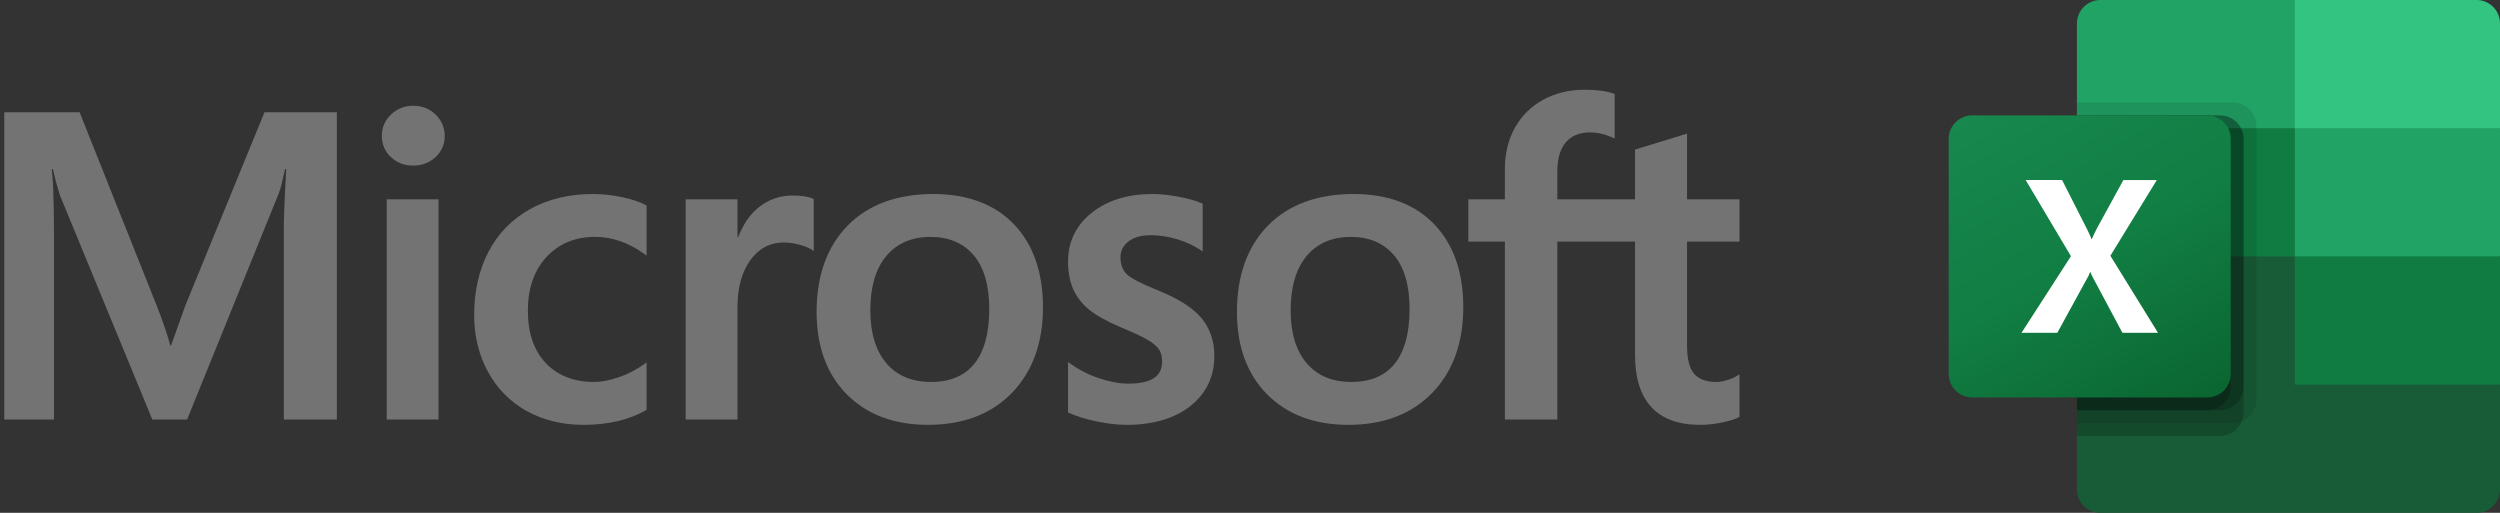 <svg width="195" height="40" viewBox="0 0 195 40" fill="none" xmlns="http://www.w3.org/2000/svg">
<rect x="0" y="0" width="195" height="40" fill="#333333" stroke="none"/>
<g clip-path="url(#clip0_8279_6298)">
<path d="M179 19L162 16V38.167C162 39.179 162.821 40 163.833 40H193.167C194.179 40 195 39.179 195 38.167V30L179 19Z" fill="#185C37"/>
<path d="M179 0H163.833C162.821 0 162 0.821 162 1.833V10L179 20L188 23L195 20V10L179 0Z" fill="#21A366"/>
<path d="M162 10H179V20H162V10Z" fill="#107C41"/>
<path opacity="0.1" d="M174.167 8H162V33H174.167C175.178 32.997 175.997 32.178 176 31.167V9.833C175.997 8.822 175.178 8.003 174.167 8Z" fill="black"/>
<path opacity="0.2" d="M173.167 9H162V34H173.167C174.178 33.997 174.997 33.178 175 32.167V10.833C174.997 9.822 174.178 9.003 173.167 9Z" fill="black"/>
<path opacity="0.2" d="M173.167 9H162V32H173.167C174.178 31.997 174.997 31.178 175 30.167V10.833C174.997 9.822 174.178 9.003 173.167 9Z" fill="black"/>
<path opacity="0.2" d="M172.167 9H162V32H172.167C173.178 31.997 173.997 31.178 174 30.167V10.833C173.997 9.822 173.178 9.003 172.167 9Z" fill="black"/>
<path d="M153.833 9H172.167C173.179 9 174 9.821 174 10.833V29.167C174 30.179 173.179 31 172.167 31H153.833C152.821 31 152 30.179 152 29.167V10.833C152 9.821 152.821 9 153.833 9Z" fill="url(#paint0_linear_8279_6298)"/>
<path d="M157.678 25.958L161.534 19.983L158.001 14.041H160.843L162.771 17.841C162.949 18.202 163.071 18.47 163.137 18.647H163.162C163.288 18.359 163.422 18.079 163.562 17.808L165.623 14.043H168.232L164.609 19.95L168.324 25.958H165.548L163.321 21.787C163.216 21.61 163.127 21.423 163.055 21.23H163.022C162.957 21.419 162.87 21.6 162.764 21.77L160.471 25.958H157.678Z" fill="white"/>
<path d="M193.167 0H179V10H195V1.833C195 0.821 194.179 0 193.167 0Z" fill="#33C481"/>
<path d="M179 20H195V30H179V20Z" fill="#107C41"/>
</g>
<path d="M14.469 23.797L13.346 26.94H13.282C13.082 26.203 12.746 25.159 12.219 23.831L6.21 8.756H0.334V32.724H4.209V17.99C4.209 17.081 4.19 15.981 4.151 14.724C4.131 14.087 4.059 13.578 4.041 13.189H4.127C4.324 14.092 4.528 14.78 4.676 15.24L11.882 32.724H14.593L21.745 15.082C21.908 14.68 22.08 13.895 22.238 13.189H22.323C22.229 14.935 22.15 16.531 22.139 17.494V32.724H26.273V8.756H20.631L14.469 23.797Z" fill="#737373"/>
<path d="M34.205 15.547H30.164V32.723H34.205V15.547Z" fill="#737373"/>
<path d="M32.227 8.248C31.562 8.248 30.983 8.476 30.506 8.923C30.028 9.373 29.785 9.94 29.785 10.608C29.785 11.266 30.025 11.822 30.498 12.26C30.969 12.697 31.551 12.918 32.227 12.918C32.904 12.918 33.488 12.697 33.965 12.261C34.444 11.822 34.687 11.266 34.687 10.608C34.687 9.963 34.45 9.402 33.984 8.942C33.518 8.481 32.927 8.248 32.227 8.248Z" fill="#737373"/>
<path d="M48.509 15.375C47.732 15.214 46.973 15.133 46.251 15.133C44.397 15.133 42.744 15.53 41.338 16.314C39.929 17.099 38.838 18.22 38.098 19.646C37.359 21.069 36.984 22.729 36.984 24.582C36.984 26.205 37.348 27.694 38.065 29.007C38.785 30.322 39.801 31.351 41.089 32.064C42.376 32.776 43.861 33.138 45.506 33.138C47.426 33.138 49.066 32.754 50.38 31.997L50.433 31.965V28.265L50.263 28.388C49.667 28.822 49.002 29.169 48.287 29.417C47.572 29.667 46.921 29.793 46.351 29.793C44.766 29.793 43.493 29.297 42.569 28.318C41.643 27.339 41.174 25.966 41.174 24.235C41.174 22.493 41.662 21.082 42.628 20.042C43.59 19.004 44.865 18.477 46.417 18.477C47.746 18.477 49.039 18.927 50.263 19.816L50.433 19.939V16.038L50.379 16.008C49.918 15.75 49.289 15.537 48.509 15.375Z" fill="#737373"/>
<path d="M61.822 15.25C60.807 15.25 59.898 15.576 59.12 16.219C58.437 16.783 57.943 17.557 57.565 18.523H57.523V15.548H53.482V32.724H57.523V23.938C57.523 22.444 57.862 21.216 58.529 20.29C59.19 19.374 60.068 18.91 61.143 18.91C61.507 18.91 61.915 18.97 62.358 19.088C62.795 19.206 63.113 19.334 63.3 19.469L63.47 19.591V15.518L63.404 15.491C63.029 15.331 62.496 15.25 61.822 15.25Z" fill="#737373"/>
<path d="M72.797 15.133C69.964 15.133 67.715 15.963 66.111 17.6C64.508 19.236 63.695 21.502 63.695 24.334C63.695 27.023 64.489 29.186 66.053 30.762C67.618 32.338 69.748 33.138 72.383 33.138C75.128 33.138 77.333 32.296 78.937 30.637C80.539 28.979 81.352 26.736 81.352 23.969C81.352 21.237 80.589 19.058 79.086 17.493C77.581 15.927 75.465 15.133 72.797 15.133ZM76.01 28.358C75.25 29.311 74.109 29.793 72.615 29.793C71.13 29.793 69.959 29.301 69.135 28.331C68.305 27.357 67.885 25.967 67.885 24.201C67.885 22.381 68.305 20.954 69.135 19.963C69.961 18.977 71.12 18.478 72.582 18.478C73.999 18.478 75.129 18.955 75.938 19.898C76.75 20.845 77.162 22.26 77.162 24.102C77.162 25.968 76.774 27.399 76.01 28.358Z" fill="#737373"/>
<path d="M90.311 22.644C89.037 22.132 88.221 21.708 87.886 21.384C87.562 21.068 87.397 20.624 87.397 20.06C87.397 19.561 87.6 19.16 88.018 18.836C88.438 18.511 89.024 18.345 89.758 18.345C90.44 18.345 91.138 18.453 91.831 18.663C92.523 18.874 93.132 19.157 93.64 19.503L93.808 19.616V15.881L93.743 15.854C93.274 15.653 92.657 15.481 91.906 15.341C91.157 15.203 90.48 15.133 89.89 15.133C87.963 15.133 86.37 15.626 85.152 16.597C83.928 17.575 83.307 18.857 83.307 20.408C83.307 21.214 83.441 21.931 83.705 22.537C83.97 23.147 84.381 23.685 84.927 24.135C85.468 24.581 86.305 25.049 87.413 25.526C88.344 25.908 89.039 26.233 89.481 26.489C89.912 26.739 90.219 26.991 90.391 27.236C90.559 27.476 90.645 27.804 90.645 28.21C90.645 29.365 89.781 29.925 88.003 29.925C87.342 29.925 86.59 29.788 85.766 29.516C84.941 29.245 84.171 28.855 83.477 28.355L83.307 28.233V32.171L83.368 32.2C83.948 32.467 84.677 32.693 85.537 32.87C86.397 33.048 87.177 33.138 87.853 33.138C89.944 33.138 91.627 32.642 92.856 31.665C94.092 30.681 94.719 29.369 94.719 27.763C94.719 26.605 94.382 25.612 93.716 24.812C93.056 24.018 91.91 23.288 90.311 22.644Z" fill="#737373"/>
<path d="M105.582 15.133C102.749 15.133 100.5 15.963 98.896 17.6C97.293 19.236 96.481 21.502 96.481 24.334C96.481 27.023 97.274 29.186 98.839 30.762C100.404 32.338 102.533 33.138 105.168 33.138C107.913 33.138 110.118 32.296 111.722 30.637C113.325 28.979 114.137 26.736 114.137 23.969C114.137 21.237 113.375 19.058 111.871 17.493C110.366 15.927 108.25 15.133 105.582 15.133ZM108.795 28.358C108.036 29.311 106.893 29.793 105.4 29.793C103.916 29.793 102.745 29.301 101.92 28.331C101.091 27.357 100.67 25.967 100.67 24.201C100.67 22.381 101.091 20.954 101.921 19.963C102.745 18.977 103.905 18.478 105.367 18.478C106.784 18.478 107.914 18.955 108.723 19.898C109.536 20.845 109.948 22.26 109.948 24.102C109.948 25.968 109.559 27.399 108.795 28.358Z" fill="#737373"/>
<path d="M135.681 18.843V15.547H131.59V10.424L131.452 10.467L127.609 11.643L127.533 11.666V15.547H121.471V13.385C121.471 12.379 121.696 11.608 122.14 11.095C122.581 10.586 123.211 10.328 124.014 10.328C124.592 10.328 125.19 10.465 125.792 10.733L125.943 10.8V7.33L125.872 7.305C125.311 7.102 124.547 7 123.6 7C122.406 7 121.322 7.261 120.377 7.775C119.43 8.29 118.686 9.026 118.164 9.962C117.644 10.896 117.381 11.975 117.381 13.17V15.547H114.531V18.843H117.381V32.724H121.471V18.843H127.533V27.664C127.533 31.297 129.247 33.138 132.626 33.138C133.181 33.138 133.767 33.073 134.363 32.945C134.971 32.815 135.384 32.684 135.628 32.544L135.681 32.514V29.186L135.515 29.297C135.294 29.446 135.017 29.566 134.693 29.656C134.367 29.748 134.095 29.793 133.885 29.793C133.093 29.793 132.507 29.58 132.144 29.159C131.776 28.734 131.59 27.992 131.59 26.952V18.843H135.681Z" fill="#737373"/>
<defs>
<linearGradient id="paint0_linear_8279_6298" x1="155.822" y1="7.568" x2="170.178" y2="32.432" gradientUnits="userSpaceOnUse">
<stop stop-color="#18884F"/>
<stop offset="0.5" stop-color="#117E43"/>
<stop offset="1" stop-color="#0B6631"/>
</linearGradient>
<clipPath id="clip0_8279_6298">
<rect width="43" height="40" fill="white" transform="translate(152)"/>
</clipPath>
</defs>
</svg>
